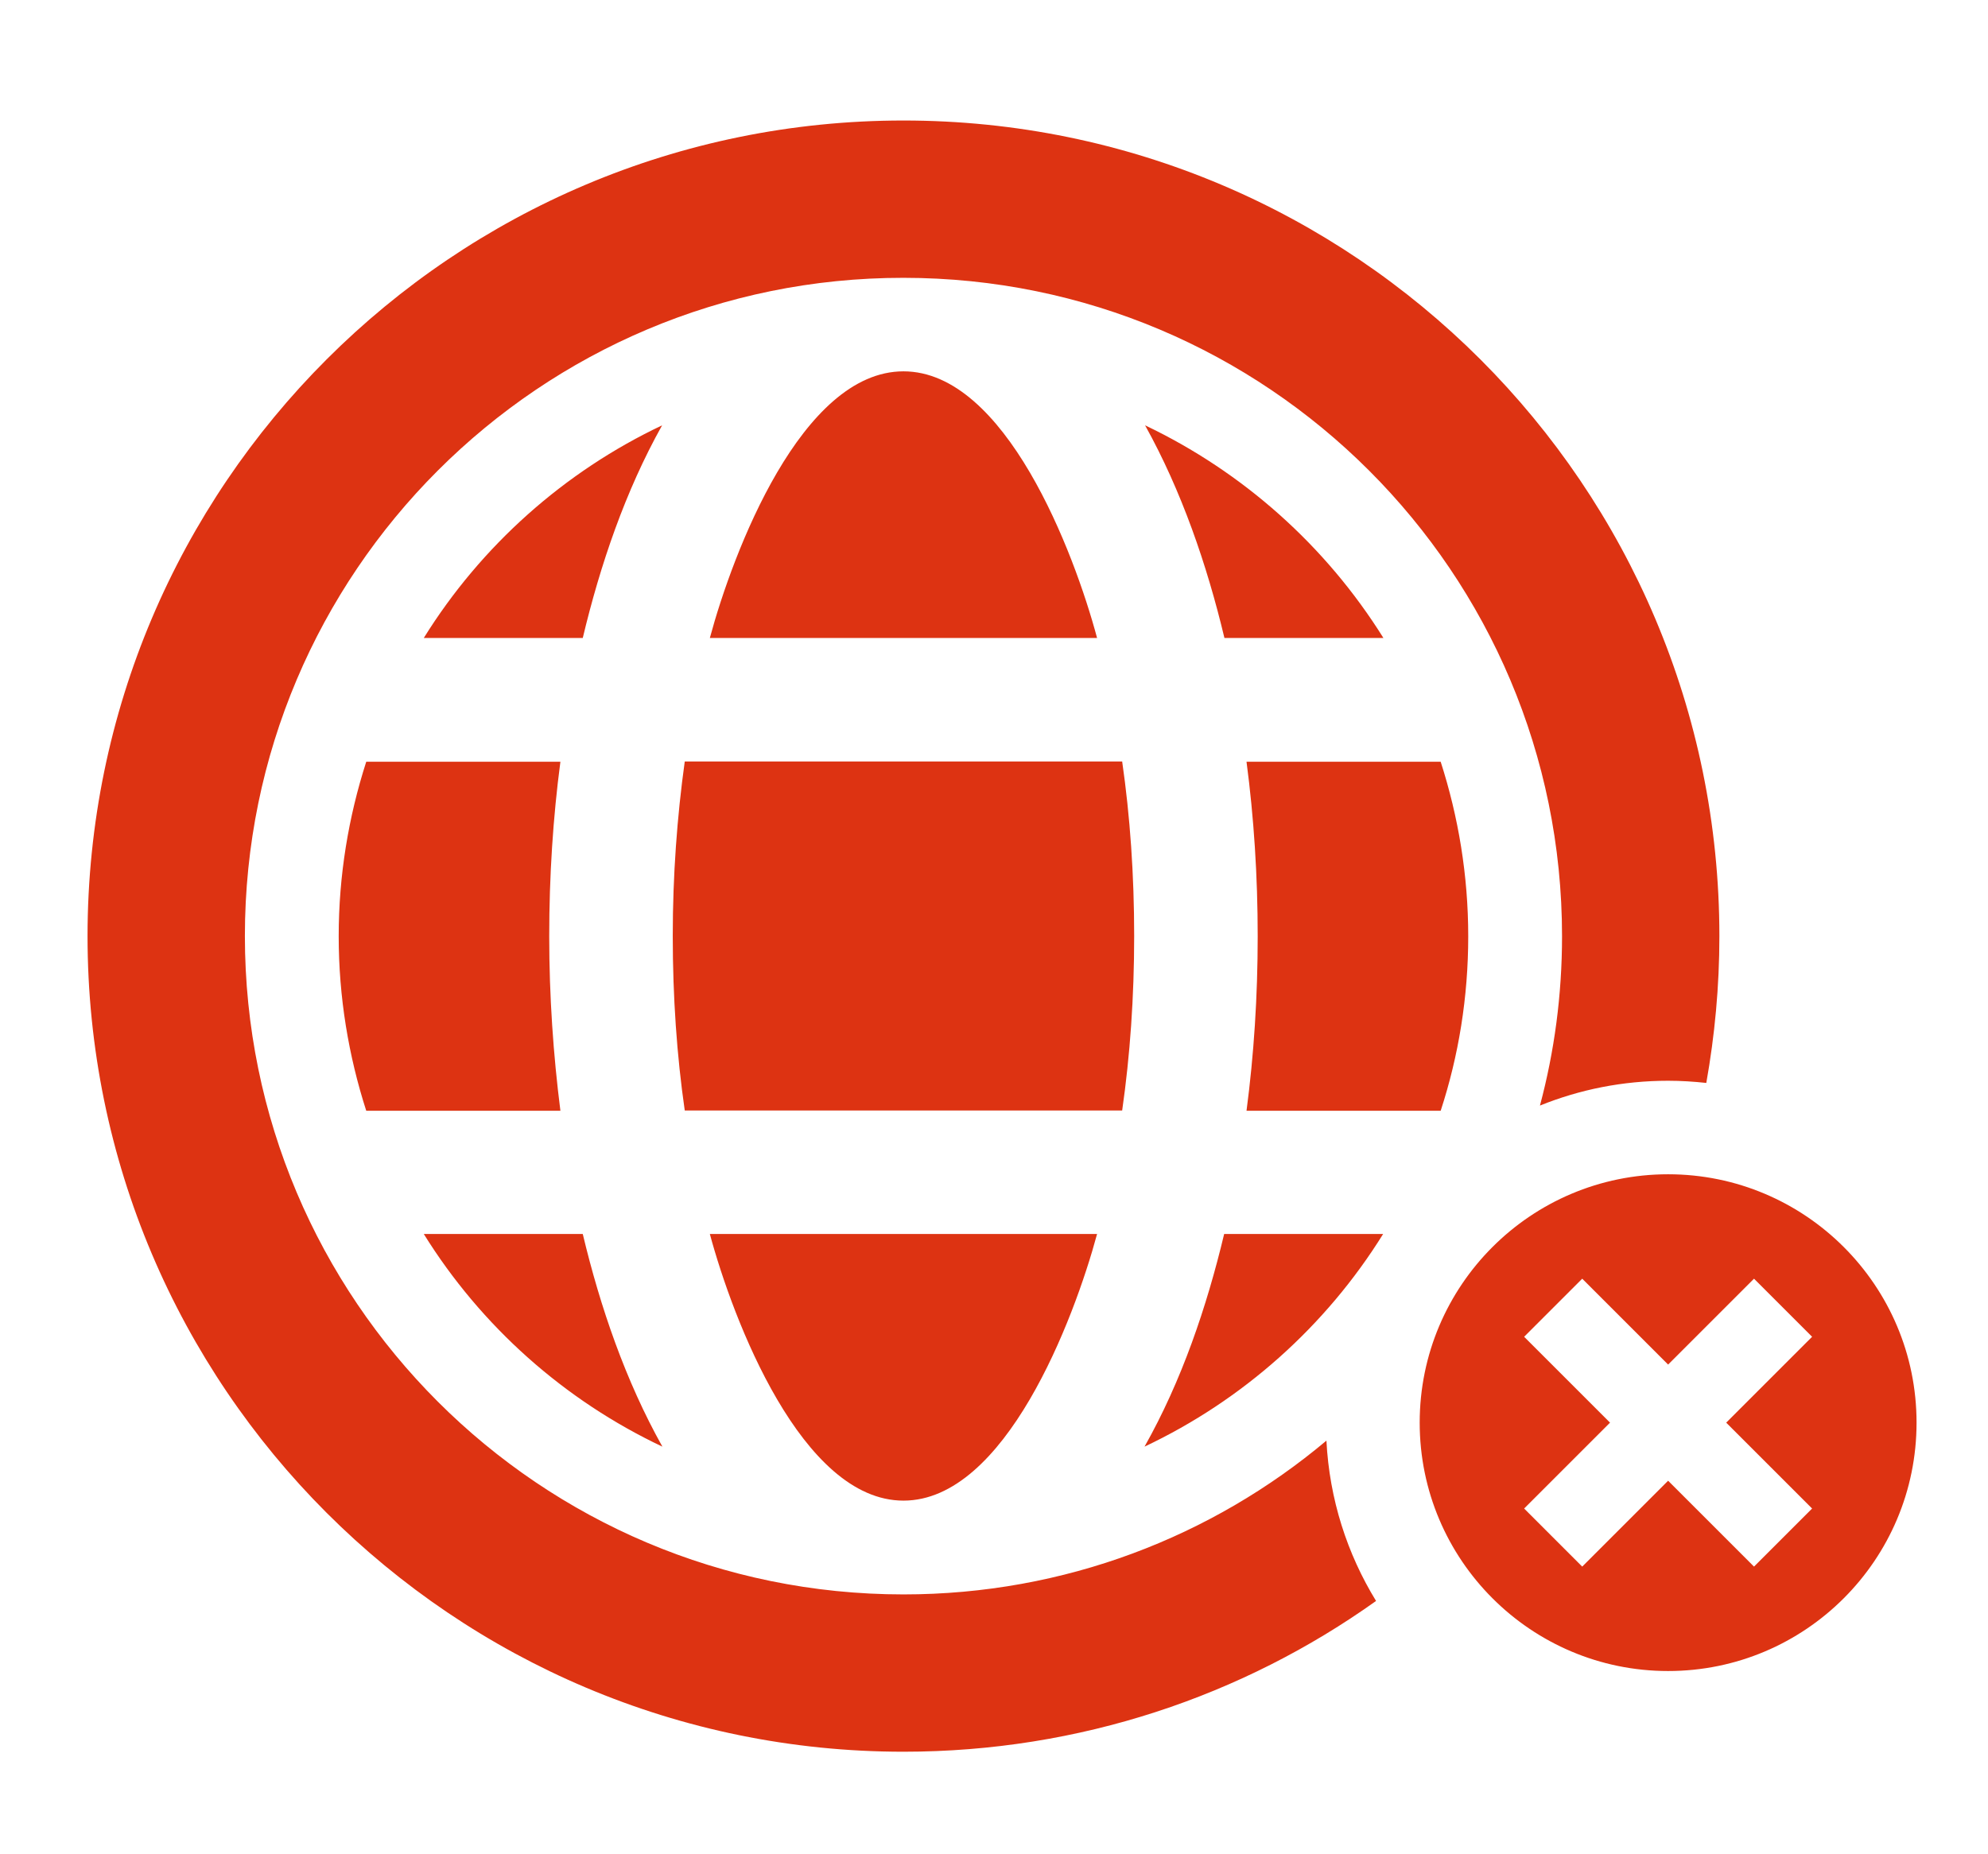 <?xml version="1.0" encoding="utf-8"?>
<!-- Generator: Adobe Illustrator 24.0.1, SVG Export Plug-In . SVG Version: 6.00 Build 0)  -->
<svg version="1.1" id="Layer_1" xmlns="http://www.w3.org/2000/svg" xmlns:xlink="http://www.w3.org/1999/xlink" x="0px" y="0px"
	 viewBox="0 0 729 680" style="enable-background:new 0 0 729 680;" xml:space="preserve">
<style type="text/css">
	.st0{fill-rule:evenodd;clip-rule:evenodd;fill:#DD3312;}
</style>
<g>
	<path class="st0" d="M155.4,234h58.3c6.4-26.8,15.6-53.9,29.1-78C206.9,173,176.4,200.2,155.4,234L155.4,234z M611.7,430.7
		c50.3,0,91.1,40.8,91.1,91.1c0,50.3-40.8,91.1-91.1,91.1c-50.3,0-91.1-40.8-91.1-91.1C520.6,471.5,561.4,430.7,611.7,430.7
		L611.7,430.7z M558.9,553.3l31.5-31.5l-31.5-31.5l21.3-21.3l31.5,31.5l31.5-31.5l21.3,21.3L633,521.8l31.5,31.5l-21.3,21.3
		l-31.5-31.5l-31.5,31.5L558.9,553.3L558.9,553.3z M213.7,452.6h-58.3c21,33.8,51.5,61,87.5,78C229.4,506.5,220.1,479.4,213.7,452.6
		z M134.3,407.4h71.2c-2.6-20.5-4.1-41.9-4.1-64c0-22.1,1.4-43.6,4.1-64h-71.2c-6.5,20.2-10.1,41.7-10.1,64
		C124.2,365.7,127.8,387.2,134.3,407.4L134.3,407.4z M507.3,234h-58.3c-6.4-26.8-15.7-53.9-29.1-78
		C455.8,173.1,486.2,200.2,507.3,234z M448.9,452.6h58.3c-21,33.8-51.5,61-87.5,78C433.3,506.5,442.5,479.4,448.9,452.6z
		 M528.3,407.4h-71.2c2.7-20.5,4.1-41.9,4.1-64c0-22.1-1.4-43.6-4.1-64h71.2c6.5,20.2,10.1,41.7,10.1,64
		C538.4,365.7,534.9,387.2,528.3,407.4z M331.3,452.6h-71c8.5,31.5,33.7,97.8,71,97.8s62.5-66.3,71-97.8H331.3z M331.3,279.3h-80.2
		c-2.8,20.2-4.4,41.7-4.4,64c0,22.4,1.5,43.9,4.4,64h80.2h80.2c2.9-20.2,4.4-41.7,4.4-64c0-22.4-1.5-43.9-4.4-64H331.3z
		 M331.3,136.2c-37.4,0-62.5,66.3-71,97.8h71h71C393.9,202.6,368.7,136.2,331.3,136.2z M331.3,44.2c165.2,0,299.2,133.9,299.2,299.2
		c0,18.4-1.7,36.4-4.8,53.8c-4.6-0.5-9.3-0.8-14-0.8c-16.6,0-32.4,3.2-47,9.1c5.3-19.8,8.1-40.6,8.1-62.1
		c0-133.4-108.1-241.5-241.5-241.5C198,101.8,89.8,210,89.8,343.3c0,133.4,108.1,241.5,241.5,241.5c59.1,0,113.2-21.2,155.1-56.4
		c1.1,21.5,7.6,41.5,18.2,58.8C455.8,622,396,642.5,331.3,642.5c-165.2,0-299.2-134-299.2-299.2C32.2,178.1,166.1,44.2,331.3,44.2
		L331.3,44.2z"/>
</g>
</svg>
